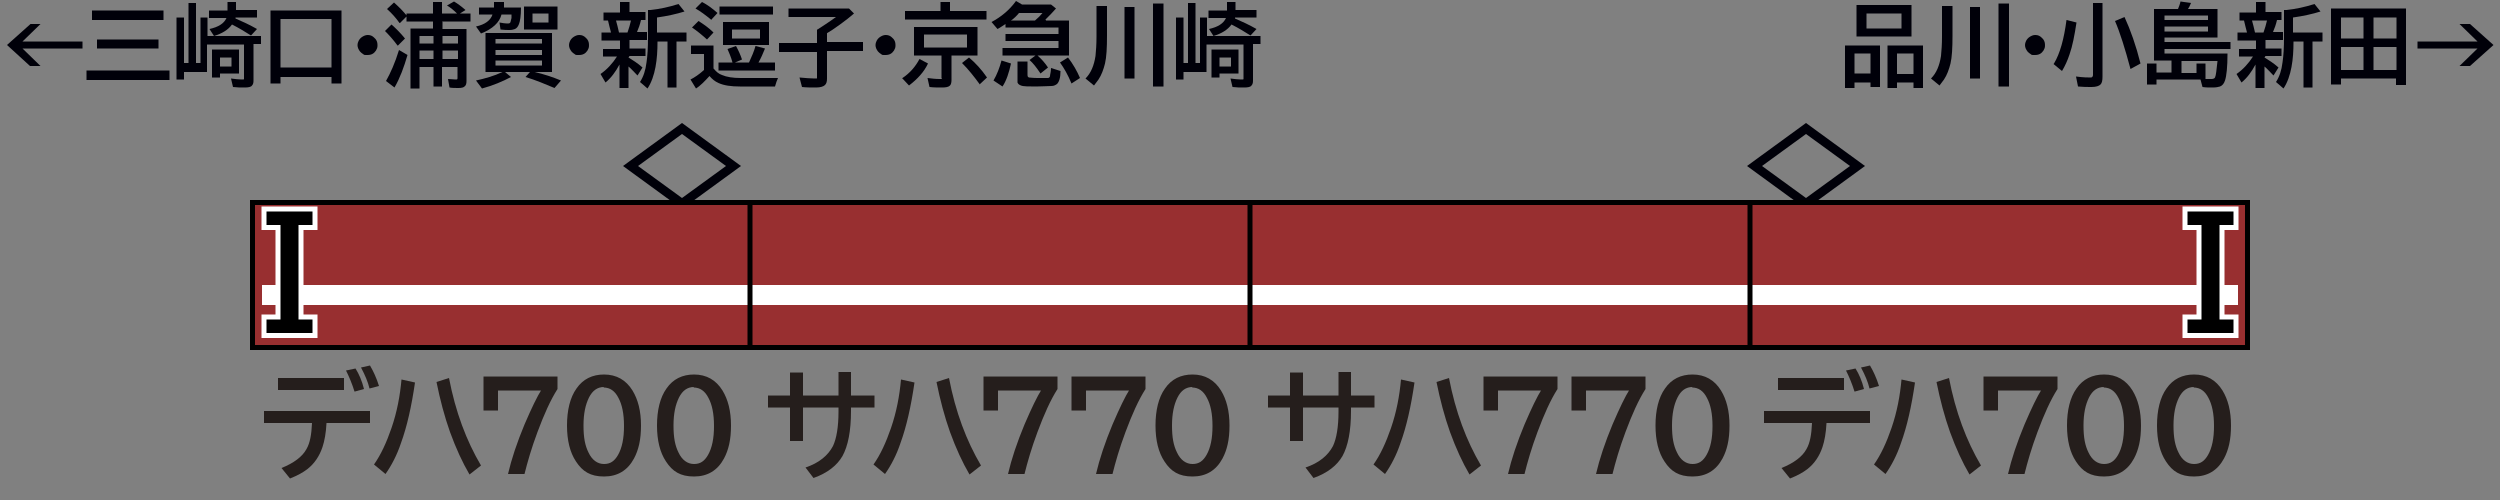 <?xml version="1.0" encoding="UTF-8"?>
<svg xmlns="http://www.w3.org/2000/svg" version="1.1" viewBox="0 0 500 100">
  <rect x="0" y="0" width="500" height="100" fill="#808080" stroke="none"/>
  <defs>
    <style>
      .cls-1 {
        fill: #251e1c;
      }

      .cls-2 {
        fill: #fff;
      }

      .cls-3 {
        fill: #000009;
      }

      .cls-4 {
        fill: #982f30;
      }

      .cls-5 {
        stroke: #000;
      }

      .cls-5, .cls-6 {
        fill: none;
      }

      .cls-6 {
        stroke: #fff;
        stroke-miterlimit: 10;
        stroke-width: 2px;
      }
    </style>
  </defs>
  <!-- Generator: Adobe Illustrator 28.7.1, SVG Export Plug-In . SVG Version: 1.2.0 Build 142)  -->
  <g>
    <g id="_レイヤー_1" data-name="レイヤー_1">
      <g id="_パンタ" data-name="パンタ">
        <path class="cls-3" d="M361.2,24.6l11.8,8.6-11.8,8.6-11.8-8.6,11.8-8.6ZM361.2,26.8l-8.8,6.4,8.8,6.4,8.8-6.4-8.8-6.4Z"/>
        <path class="cls-3" d="M136.4,24.6l11.8,8.6-11.8,8.6-11.8-8.6,11.8-8.6ZM136.4,26.8l-8.8,6.4,8.8,6.4,8.8-6.4-8.8-6.4Z"/>
      </g>
      <g id="_塗り" data-name="塗り">
        <g>
          <rect class="cls-4" x="250" y="40" width="100" height="30"/>
          <rect class="cls-2" x="250" y="57" width="100" height="4"/>
        </g>
        <g>
          <rect class="cls-4" x="150" y="40" width="100" height="30"/>
          <rect class="cls-2" x="150" y="57" width="100" height="4"/>
        </g>
        <g>
          <rect class="cls-4" x="50" y="40" width="100" height="30"/>
          <rect class="cls-2" x="52.4" y="57" width="97.6" height="4"/>
        </g>
        <g>
          <rect class="cls-4" x="350" y="40" width="100" height="30" transform="translate(800 110) rotate(-180)"/>
          <rect class="cls-2" x="350" y="57" width="97.6" height="4" transform="translate(797.6 118) rotate(-180)"/>
        </g>
      </g>
      <g id="_編成外罫線" data-name="編成外罫線">
        <path d="M449,41v28H51v-28h398M450,40H50v30h400v-30h0Z"/>
        <line class="cls-5" x1="150" y1="40" x2="150" y2="70"/>
        <line class="cls-5" x1="350" y1="40" x2="350" y2="70"/>
        <line class="cls-5" x1="250" y1="40" x2="250" y2="70"/>
      </g>
      <g id="_テキスト" data-name="テキスト">
        <g>
          <path class="cls-1" d="M53,82.2h21v2.4h-8.7c-.1,2-.4,3.6-.8,4.8-.6,1.8-1.6,3.3-3,4.4-.9.7-2,1.3-3.5,1.9l-1.7-2.1c2.5-1,4.2-2.3,5-3.8.7-1.2,1-2.9,1.1-5.2h-9.6v-2.4ZM55.6,75.6h13.2v2.4h-13.2v-2.4ZM70.9,78.3c-.5-1.6-1.1-3-1.7-4.2l1.9-.4c.7,1.1,1.3,2.5,1.7,4.1l-1.8.5ZM73.9,77.7c-.3-1.3-.9-2.7-1.7-4.2l1.8-.4c.7,1.2,1.3,2.5,1.8,4.1l-1.9.5Z"/>
          <path class="cls-1" d="M74.8,92.9c1.4-2,2.5-4.4,3.5-7.3,1.1-3.2,1.7-6.4,2-9.7l2.7.6c-.7,4.8-1.6,8.8-2.8,12.1-.8,2.4-1.9,4.5-3.1,6.2l-2.3-1.9ZM93.9,94.9c-1.4-2.4-2.7-5.2-3.9-8.5-1.1-3.1-2-6.5-2.7-10l2.5-.8c1.3,6.8,3.5,12.6,6.4,17.5l-2.3,1.8Z"/>
          <path class="cls-1" d="M96.7,75.3h14.8v2.5c-1.4,2.2-2.7,5.1-4,8.6-1.2,3.2-2,6-2.6,8.4h-3.3c.7-3,1.8-6.3,3.3-9.9,1.5-3.5,2.6-5.7,3.3-6.8h-8.6v4h-2.9v-6.8Z"/>
          <path class="cls-1" d="M120.8,74.9c2.5,0,4.4,1.1,5.7,3.2,1.1,1.8,1.7,4.1,1.7,7s-.5,4.9-1.4,6.6c-1.3,2.4-3.3,3.6-6,3.6s-4.3-1-5.6-3c-1.2-1.8-1.8-4.2-1.8-7.2s.6-5.6,1.9-7.4c1.3-1.9,3.2-2.8,5.5-2.8ZM120.8,77.4c-1.3,0-2.3.7-3,2.1-.7,1.4-1.1,3.2-1.1,5.6s.3,4,1,5.4c.7,1.5,1.8,2.3,3.1,2.3s2.1-.6,2.8-1.8c.8-1.4,1.2-3.3,1.2-5.8s-.4-4.3-1.1-5.6c-.7-1.4-1.7-2.1-3-2.1Z"/>
          <path class="cls-1" d="M138.8,74.9c2.5,0,4.4,1.1,5.7,3.2,1.1,1.8,1.7,4.1,1.7,7s-.5,4.9-1.4,6.6c-1.3,2.4-3.3,3.6-6,3.6s-4.3-1-5.6-3c-1.2-1.8-1.8-4.2-1.8-7.2s.6-5.6,1.9-7.4c1.3-1.9,3.2-2.8,5.5-2.8ZM138.8,77.4c-1.3,0-2.3.7-3,2.1-.7,1.4-1.1,3.2-1.1,5.6s.3,4,1,5.4c.7,1.5,1.8,2.3,3.1,2.3s2.1-.6,2.8-1.8c.8-1.4,1.2-3.3,1.2-5.8s-.4-4.3-1.1-5.6c-.7-1.4-1.7-2.1-3-2.1Z"/>
        </g>
        <g>
          <path class="cls-1" d="M167.6,74.4h2.6v4.7h4.7v2.4h-4.7v.7c0,4-.6,7-1.7,9-1.1,1.9-3,3.4-5.8,4.4l-1.6-2.1c2.7-.9,4.5-2.4,5.5-4.3.7-1.5,1.1-3.8,1.1-6.9v-.8h-7.1v6.7h-2.6v-6.7h-4.4v-2.4h4.4v-4.6h2.6v4.6h7.1v-4.7Z"/>
          <path class="cls-1" d="M174.7,92.9c1.4-2,2.5-4.4,3.5-7.3,1.1-3.2,1.7-6.4,2-9.7l2.7.6c-.7,4.8-1.6,8.8-2.8,12.1-.8,2.4-1.9,4.5-3.1,6.2l-2.3-1.9ZM193.9,94.9c-1.4-2.4-2.7-5.2-3.9-8.5-1.1-3.1-2-6.5-2.7-10l2.5-.8c1.3,6.8,3.5,12.6,6.4,17.5l-2.3,1.8Z"/>
          <path class="cls-1" d="M196.7,75.3h14.8v2.5c-1.4,2.2-2.7,5.1-4,8.6-1.2,3.2-2,6-2.6,8.4h-3.3c.7-3,1.8-6.3,3.3-9.9,1.5-3.5,2.6-5.7,3.3-6.8h-8.6v4h-2.9v-6.8Z"/>
          <path class="cls-1" d="M214.3,75.3h14.8v2.5c-1.4,2.2-2.7,5.1-4,8.6-1.2,3.2-2,6-2.6,8.4h-3.3c.7-3,1.8-6.3,3.3-9.9,1.5-3.5,2.6-5.7,3.3-6.8h-8.6v4h-2.9v-6.8Z"/>
          <path class="cls-1" d="M238.5,74.9c2.5,0,4.4,1.1,5.7,3.2,1.1,1.8,1.7,4.1,1.7,7s-.5,4.9-1.4,6.6c-1.3,2.4-3.3,3.6-6,3.6s-4.3-1-5.6-3c-1.2-1.8-1.8-4.2-1.8-7.2s.6-5.6,1.9-7.4c1.3-1.9,3.2-2.8,5.5-2.8ZM238.5,77.4c-1.3,0-2.3.7-3,2.1-.7,1.4-1.1,3.2-1.1,5.6s.3,4,1,5.4c.7,1.5,1.8,2.3,3.1,2.3s2.1-.6,2.8-1.8c.8-1.4,1.2-3.3,1.2-5.8s-.4-4.3-1.1-5.6c-.7-1.4-1.7-2.1-3-2.1Z"/>
        </g>
        <g>
          <path class="cls-1" d="M267.6,74.4h2.6v4.7h4.7v2.4h-4.7v.7c0,4-.6,7-1.7,9-1.1,1.9-3,3.4-5.8,4.4l-1.6-2.1c2.7-.9,4.5-2.4,5.5-4.3.7-1.5,1.1-3.8,1.1-6.9v-.8h-7.1v6.7h-2.6v-6.7h-4.4v-2.4h4.4v-4.6h2.6v4.6h7.1v-4.7Z"/>
          <path class="cls-1" d="M274.7,92.9c1.4-2,2.5-4.4,3.5-7.3,1.1-3.2,1.7-6.4,2-9.7l2.7.6c-.7,4.8-1.6,8.8-2.8,12.1-.8,2.4-1.9,4.5-3.1,6.2l-2.3-1.9ZM293.9,94.9c-1.4-2.4-2.7-5.2-3.9-8.5-1.1-3.1-2-6.5-2.7-10l2.5-.8c1.3,6.8,3.5,12.6,6.4,17.5l-2.3,1.8Z"/>
          <path class="cls-1" d="M296.7,75.3h14.8v2.5c-1.4,2.2-2.7,5.1-4,8.6-1.2,3.2-2,6-2.6,8.4h-3.3c.7-3,1.8-6.3,3.3-9.9,1.5-3.5,2.6-5.7,3.3-6.8h-8.6v4h-2.9v-6.8Z"/>
          <path class="cls-1" d="M314.3,75.3h14.8v2.5c-1.4,2.2-2.7,5.1-4,8.6-1.2,3.2-2,6-2.6,8.4h-3.3c.7-3,1.8-6.3,3.3-9.9,1.5-3.5,2.6-5.7,3.3-6.8h-8.6v4h-2.9v-6.8Z"/>
          <path class="cls-1" d="M338.5,74.9c2.5,0,4.4,1.1,5.7,3.2,1.1,1.8,1.7,4.1,1.7,7s-.5,4.9-1.4,6.6c-1.3,2.4-3.3,3.6-6,3.6s-4.3-1-5.6-3c-1.2-1.8-1.8-4.2-1.8-7.2s.6-5.6,1.9-7.4c1.3-1.9,3.2-2.8,5.5-2.8ZM338.5,77.4c-1.3,0-2.3.7-3,2.1-.7,1.4-1.1,3.2-1.1,5.6s.3,4,1,5.4c.7,1.5,1.8,2.3,3.1,2.3s2.1-.6,2.8-1.8c.8-1.4,1.2-3.3,1.2-5.8s-.4-4.3-1.1-5.6c-.7-1.4-1.7-2.1-3-2.1Z"/>
        </g>
        <g>
          <path class="cls-1" d="M353,82.2h21v2.4h-8.7c-.1,2-.4,3.6-.8,4.8-.6,1.8-1.6,3.3-3,4.4-.9.7-2,1.3-3.5,1.9l-1.7-2.1c2.5-1,4.2-2.3,5-3.8.7-1.2,1-2.9,1.1-5.2h-9.6v-2.4ZM355.6,75.6h13.2v2.4h-13.2v-2.4ZM370.9,78.3c-.5-1.6-1.1-3-1.7-4.2l1.9-.4c.7,1.1,1.3,2.5,1.7,4.1l-1.8.5ZM373.9,77.7c-.3-1.3-.9-2.7-1.7-4.2l1.8-.4c.7,1.2,1.3,2.5,1.8,4.1l-1.9.5Z"/>
          <path class="cls-1" d="M374.8,92.9c1.4-2,2.5-4.4,3.5-7.3,1.1-3.2,1.7-6.4,2-9.7l2.7.6c-.7,4.8-1.6,8.8-2.8,12.1-.8,2.4-1.9,4.5-3.1,6.2l-2.3-1.9ZM393.9,94.9c-1.4-2.4-2.7-5.2-3.9-8.5-1.1-3.1-2-6.5-2.7-10l2.5-.8c1.3,6.8,3.5,12.6,6.4,17.5l-2.3,1.8Z"/>
          <path class="cls-1" d="M396.7,75.3h14.8v2.5c-1.4,2.2-2.7,5.1-4,8.6-1.2,3.2-2,6-2.6,8.4h-3.3c.7-3,1.8-6.3,3.3-9.9,1.5-3.5,2.6-5.7,3.3-6.8h-8.6v4h-2.9v-6.8Z"/>
          <path class="cls-1" d="M420.8,74.9c2.5,0,4.4,1.1,5.7,3.2,1.1,1.8,1.7,4.1,1.7,7s-.5,4.9-1.4,6.6c-1.3,2.4-3.3,3.6-6,3.6s-4.3-1-5.6-3c-1.2-1.8-1.8-4.2-1.8-7.2s.6-5.6,1.9-7.4c1.3-1.9,3.2-2.8,5.5-2.8ZM420.8,77.4c-1.3,0-2.3.7-3,2.1-.7,1.4-1.1,3.2-1.1,5.6s.3,4,1,5.4c.7,1.5,1.8,2.3,3.1,2.3s2.1-.6,2.8-1.8c.8-1.4,1.2-3.3,1.2-5.8s-.4-4.3-1.1-5.6c-.7-1.4-1.7-2.1-3-2.1Z"/>
          <path class="cls-1" d="M438.8,74.9c2.5,0,4.4,1.1,5.7,3.2,1.1,1.8,1.7,4.1,1.7,7s-.5,4.9-1.4,6.6c-1.3,2.4-3.3,3.6-6,3.6s-4.3-1-5.6-3c-1.2-1.8-1.8-4.2-1.8-7.2s.6-5.6,1.9-7.4c1.3-1.9,3.2-2.8,5.5-2.8ZM438.8,77.4c-1.3,0-2.3.7-3,2.1-.7,1.4-1.1,3.2-1.1,5.6s.3,4,1,5.4c.7,1.5,1.8,2.3,3.1,2.3s2.1-.6,2.8-1.8c.8-1.4,1.2-3.3,1.2-5.8s-.4-4.3-1.1-5.6c-.7-1.4-1.7-2.1-3-2.1Z"/>
        </g>
        <path class="cls-6" d="M53.3,42.3h9.2v2.7h-2.8v18.9h2.8v2.7h-9.2v-2.7h2.8v-18.9h-2.8v-2.7Z"/>
        <path class="cls-6" d="M446.7,45h-2.8v18.9h2.8v2.7h-9.2v-2.7h2.8v-18.9h-2.8v-2.7h9.2v2.7Z"/>
        <path d="M53.3,42.3h9.2v2.7h-2.8v18.9h2.8v2.7h-9.2v-2.7h2.8v-18.9h-2.8v-2.7Z"/>
        <path d="M446.7,45h-2.8v18.9h2.8v2.7h-9.2v-2.7h2.8v-18.9h-2.8v-2.7h9.2v2.7Z"/>
        <g>
          <path class="cls-3" d="M376,9.1v8.3h-1.9v-.9h-3.2v1.1h-1.9v-8.5h7ZM370.9,10.7v4h3.2v-4h-3.2ZM382.3,1v6.3h-11V1h11ZM373.3,2.7v3h7v-3h-7ZM384.6,9.1v8.5h-1.9v-1.1h-3.3v1.1h-1.9v-8.5h7ZM379.4,10.7v4.1h3.3v-4.1h-3.3Z"/>
          <path class="cls-3" d="M388.4,1.2h2.1v5.9c0,2.5-.1,4.3-.4,5.6-.3,1.2-.7,2.3-1.3,3.2-.2.3-.5.7-.9,1.2l-1.7-1.4c1.1-1.1,1.7-2.6,2-4.5.1-1,.2-2.3.2-3.9V1.2ZM394,1.4h2v14.3h-2V1.4ZM399.7.7h2.1v16.6h-2.1V.7Z"/>
          <path class="cls-3" d="M407.1,7c.5,0,.9.2,1.2.5.5.4.7.9.7,1.5s-.1.7-.3,1.1c-.4.6-.9.9-1.7.9s-.6,0-.9-.2c-.2-.1-.4-.3-.6-.5-.3-.4-.5-.8-.5-1.3s.3-1.2.9-1.6c.3-.2.7-.4,1.1-.4Z"/>
          <path class="cls-3" d="M410.8,12.7c1.2-2,2-4.9,2.5-8.7l2,.5c-.4,2.6-.8,4.7-1.4,6.4-.4,1.2-.9,2.3-1.5,3.3l-1.7-1.4ZM418.5.6h2v14.7c0,.8-.1,1.3-.4,1.6-.3.3-.9.5-1.8.5s-1.7,0-2.7-.1l-.4-2c1.5.2,2.4.2,3,.2.2,0,.4-.2.4-.5V.6ZM426.1,13.8c-1.1-4.1-2.1-7.3-3.1-9.6l1.9-.8c1.2,2.6,2.3,5.7,3.2,9.3l-2,1.1Z"/>
          <path class="cls-3" d="M435.6,1.8c.2-.5.4-1,.5-1.5l2.1.3c-.2.5-.4.9-.6,1.2h5.9v5.7h-10.6v.9h13.2v1.4h-13.2v.9h12.6c0,2.7-.2,4.5-.5,5.4-.2.6-.5,1-1,1.2-.3.1-.8.2-1.5.2s-1.4,0-2-.1l-.4-1.5h-8.8v1h-1.9v-4.2h1.9v1.8h3v-2.4h-3.5V1.8h4.6ZM432.9,3.1v.9h8.7v-.9h-8.7ZM432.9,5.3v1h8.7v-1h-8.7ZM439.3,14.5v-1.8h1.8v3.1c.5,0,.9,0,1.2,0s.6-.1.7-.3c.2-.4.3-1.5.5-3.3h-7.2v2.4h3Z"/>
          <path class="cls-3" d="M452.9,11.5c.8.5,1.8,1.1,2.8,2l-1,1.6c-.7-.7-1.3-1.4-1.8-1.8v4.3h-1.8v-4.7c-.8,1.5-1.7,2.7-2.8,3.6l-1-1.7c1.3-.9,2.4-2.1,3.3-3.5h-2.8v-1.5h3.4v-1.7h-3.7v-1.6h1.9c-.2-.7-.4-1.6-.6-2.4h-.9v-1.6h3.3V.4h1.9v2h3.2v1.6h-.9c-.2.9-.5,1.7-.8,2.4h2v1.6h-3.5v1.7h3.2v1.5h-3.2ZM450.4,4.1c.2.7.4,1.5.6,2.4h1.7c.3-.8.5-1.6.7-2.4h-3ZM458.7,8.3c0,1.8-.1,3.5-.4,5.1-.3,1.6-.8,3.1-1.6,4.3l-1.5-1.3c.7-1.1,1.1-2.3,1.3-3.9.2-1.3.3-3,.3-5V2c.1,0,.3,0,.5,0,1.9-.2,3.7-.6,5.6-1.2l1.2,1.5c-1.6.5-3.4.9-5.5,1.2v3h5.9v1.8h-2v9.2h-1.8v-9.2h-2.1Z"/>
          <path class="cls-3" d="M481.2,1.7v15.3h-2v-1.3h-11v1.2h-2V1.7h14.9ZM468.2,3.5v4.2h4.5V3.5h-4.5ZM468.2,9.4v4.6h4.5v-4.6h-4.5ZM479.3,7.7V3.5h-4.6v4.2h4.6ZM479.3,14v-4.6h-4.6v4.6h4.6Z"/>
          <path class="cls-3" d="M491.9,4.8h2.1l4.7,4.2-4.7,4.2h-2.1l3.6-3.5h-12v-1.4h12l-3.6-3.5Z"/>
        </g>
        <g>
          <path class="cls-3" d="M6,4.8h2.1l-3.6,3.5h12v1.4H4.5l3.6,3.5h-2.1L1.4,9l4.7-4.2Z"/>
          <path class="cls-3" d="M17.3,14.1h16.6v1.9h-16.6v-1.9ZM18.4,2.1h14.3v1.9h-14.3v-1.9ZM19.4,7.9h12.3v1.8h-12.3v-1.8Z"/>
          <path class="cls-3" d="M50.7,8.8v7.1c0,.5,0,.9-.3,1.2-.2.3-.7.4-1.5.4s-1.5,0-2.3-.1l-.4-1.7c.8.1,1.5.2,2.1.2s.4,0,.5-.1c0,0,0-.2,0-.4v-6.5h-7.4v5.5h-4.6v1.5h-1.5V3.5h1.5v9.1h.9V.6h1.5v12h.9V3.5h1.4v3.7h10.7v1.6h-1.6ZM47.1,3.7c1.4.6,2.9,1.3,4.3,2.1l-1.2,1.3c-1.1-.7-2.4-1.5-3.8-2.2-.8,1.1-2,1.8-3.6,2.3l-.9-1.4c1.8-.4,2.9-1.1,3.4-2.2h-3.5v-1.5h3.7V.4h1.7v1.6h4.2v1.5h-4.3s0,0,0,0ZM47.8,10v4.7h-3.8v.8h-1.6v-5.6h5.4ZM44,11.5v1.8h2.3v-1.8h-2.3Z"/>
          <path class="cls-3" d="M68.3,2.1v14.6h-2v-1.3h-10.2v1.3h-2V2.1h14.1ZM56.1,3.8v9.7h10.2V3.8h-10.2Z"/>
          <path class="cls-3" d="M73.6,7c.5,0,.9.2,1.2.5.5.4.7.9.7,1.5s-.1.7-.3,1.1c-.4.6-.9.9-1.7.9s-.6,0-.9-.2c-.2-.1-.4-.3-.6-.5-.3-.4-.5-.8-.5-1.3s.3-1.2.9-1.6c.3-.2.7-.4,1.1-.4Z"/>
          <path class="cls-3" d="M79.5,9.1c-.8-1.1-1.7-2.1-2.5-2.9l1.3-1.3c.9.8,1.8,1.7,2.7,2.8l-1.4,1.4ZM77.2,16.2c.9-1.6,1.8-3.6,2.6-6.2l1.7,1c-.7,2.4-1.5,4.6-2.6,6.5l-1.7-1.3ZM79.9,4.6c-.7-1-1.5-1.9-2.5-2.8l1.4-1.3c1,.9,1.9,1.8,2.6,2.7l-1.4,1.4ZM88.5,4.4v1.4h4.8v10.4c0,.5-.1.9-.4,1.1-.2.2-.6.3-1.2.3s-1.3,0-1.8-.1l-.3-1.7c.6,0,1.1.1,1.5.1s.3,0,.4-.2c0,0,0-.2,0-.3v-2h-3.1v3.9h-1.7v-3.9h-2.8v4.3h-1.8V5.7h4.5v-1.4h-5.3v-1.6h5.3V.4h1.8v2.3h3c-.6-.6-1.3-1.2-2-1.6l1.4-.8c.7.4,1.5,1,2.3,1.7l-1.1.7h2.1v1.6h-5.7ZM86.7,7.2h-2.8v1.5h2.8v-1.5ZM86.7,10.1h-2.8v1.7h2.8v-1.7ZM88.5,7.2v1.5h3.1v-1.5h-3.1ZM88.5,10.1v1.7h3.1v-1.7h-3.1Z"/>
          <path class="cls-3" d="M102.2,2.9h-1.9c-.4,1.6-1.8,2.9-4.1,3.8l-1-1.4c1.8-.4,2.9-1.2,3.3-2.4h-2.7v-1.4h3V.4h2v1.1c-.1,0,3.4,0,3.4,0,0,1.7-.2,2.8-.4,3.3-.2.5-.4.8-.8,1-.3.1-.6.2-1.1.2s-1.1,0-1.8-.1l-.2-1.4c.6.1,1.1.2,1.5.2s.6,0,.7-.3c0,0,.1-.4.2-.8v-.7ZM97.2,6.6h13.2v7.8h-3.5c1.8.4,3.6,1,5.3,1.7l-1.3,1.5c-1.9-.8-3.8-1.6-5.8-2.2l.9-1h-5l1.2,1c-1.7.9-3.6,1.7-5.8,2.3l-1.2-1.6c1.8-.4,3.6-.9,5.3-1.7h-3.4v-7.8ZM108.4,7.8h-9.3v.9h9.3v-.9ZM99.1,10v1h9.3v-1h-9.3ZM99.1,12.1v1h9.3v-1h-9.3ZM111.5,1.3v4.6h-6.7V1.3h6.7ZM106.5,2.7v1.8h3.2v-1.8h-3.2Z"/>
          <path class="cls-3" d="M115.9,7c.5,0,.9.2,1.2.5.5.4.7.9.7,1.5s-.1.7-.3,1.1c-.4.6-.9.9-1.7.9s-.6,0-.9-.2c-.2-.1-.4-.3-.6-.5-.3-.4-.5-.8-.5-1.3s.3-1.2.9-1.6c.3-.2.7-.4,1.1-.4Z"/>
          <path class="cls-3" d="M125.7,11.5c.8.5,1.8,1.1,2.8,2l-1,1.6c-.7-.7-1.3-1.4-1.8-1.8v4.3h-1.8v-4.7c-.8,1.5-1.7,2.7-2.8,3.6l-1-1.7c1.3-.9,2.4-2.1,3.3-3.5h-2.8v-1.5h3.4v-1.7h-3.7v-1.6h1.9c-.2-.7-.4-1.6-.6-2.4h-.9v-1.6h3.3V.4h1.9v2h3.2v1.6h-.9c-.2.9-.5,1.7-.8,2.4h2v1.6h-3.5v1.7h3.2v1.5h-3.2ZM123.2,4.1c.2.7.4,1.5.6,2.4h1.7c.3-.8.5-1.6.7-2.4h-3ZM131.5,8.3c0,1.8-.1,3.5-.4,5.1-.3,1.6-.8,3.1-1.6,4.3l-1.5-1.3c.7-1.1,1.1-2.3,1.3-3.9.2-1.3.3-3,.3-5V2c.1,0,.3,0,.5,0,1.9-.2,3.7-.6,5.6-1.2l1.2,1.5c-1.6.5-3.4.9-5.5,1.2v3h5.9v1.8h-2v9.2h-1.8v-9.2h-2.1Z"/>
          <path class="cls-3" d="M142.8,13.8c.5.6,1,1,1.6,1.2.9.4,2.2.6,3.7.6h7.5c-.2.4-.4,1-.6,1.7h-7c-1.8,0-3.2-.2-4.3-.7-.7-.3-1.3-.8-1.8-1.4-1,1.1-1.9,2-2.7,2.5l-1.1-1.8c.8-.4,1.7-1,2.7-1.9v-3.2h-2.6v-1.7h4.5v4.6ZM141.4,7.9c-1.1-1-2.1-1.8-3-2.4l1.3-1.3c1.1.7,2.1,1.4,3,2.3l-1.3,1.4ZM142.3,4c-1.2-1-2.3-1.8-3.2-2.3l1.3-1.3c1,.5,2.1,1.3,3.1,2.2l-1.3,1.4ZM146.5,12.5h0c-.3-1.1-.7-2-1-2.7l1.7-.6c.5.9.9,1.8,1.2,2.7l-1.4.6h2.8c.5-1.1,1-2.2,1.3-3.3l1.9.5c-.4,1-.8,1.9-1.3,2.8h3.3v1.6h-11.3v-1.6h2.9ZM143.9,1.3h10.7v1.6h-10.7v-1.6ZM153.8,4.4v4.6h-9.2v-4.6h9.2ZM146.4,5.9v1.8h5.6v-1.8h-5.6Z"/>
          <path class="cls-3" d="M165.4,6.5v1.9h7.2v1.8h-7.2v5.5c0,.6-.1,1-.4,1.3s-.9.5-1.8.5-2,0-2.8-.1l-.5-1.9c1.2.1,2.2.2,3,.2s.4,0,.5-.1c0,0,0-.2,0-.4v-4.8h-7.6v-1.8h7.6v-2.7h.1c.9-.6,2.2-1.4,3.7-2.5h-9.5v-1.7h12.1l1,1c-.8.7-1.7,1.4-2.8,2.2-1.1.8-2,1.4-2.7,1.8Z"/>
          <path class="cls-3" d="M177.2,7c.5,0,.9.2,1.2.5.5.4.7.9.7,1.5s-.1.7-.3,1.1c-.4.6-.9.9-1.7.9s-.6,0-.9-.2c-.2-.1-.4-.3-.6-.5-.3-.4-.5-.8-.5-1.3s.3-1.2.9-1.6c.3-.2.7-.4,1.1-.4Z"/>
          <path class="cls-3" d="M180.5,15.6c1.5-1,2.6-2.3,3.4-3.8l1.7.9c-.8,1.7-2.1,3.1-3.8,4.4l-1.4-1.5ZM190,2.2h7.3v1.7h-16.3v-1.7h7.1V.4h1.9v1.8ZM195.5,5.4v5.7h-5.2v4.9c0,.5-.1.9-.3,1.1-.3.3-.8.4-1.6.4s-1.7,0-2.5-.1l-.4-1.8c.8.1,1.6.2,2.4.2s.4,0,.4-.2c0,0,0-.1,0-.2v-4.3h-5.5v-5.7h12.7ZM184.8,6.9v2.6h8.6v-2.6h-8.6ZM195.9,16.8c-1.1-1.5-2.2-2.9-3.5-4.2l1.4-1.1c1.3,1.1,2.5,2.4,3.6,4l-1.5,1.4Z"/>
          <path class="cls-3" d="M209.2,4.1h4.6v7h-6.3c.8.7,1.5,1.5,2.1,2.4l-1.5,1.2c-.8-1.2-1.5-2.1-2.2-2.7l1.2-.9h-6.6v-1.5h11.2v-1.4h-10.6v-1.4h10.6v-1.3h-10.6v-.7c-.5.3-1,.7-1.6,1l-1.2-1.4c1.9-1,3.6-2.4,4.9-4.2l1.2.7h5.8l1,.8c-.6.7-1.3,1.4-2,2.1h-.1ZM198.7,16.1c.7-1.2,1.2-2.5,1.6-4l1.9.6c-.4,1.8-.9,3.4-1.7,4.6l-1.8-1.2ZM207,4.1c.6-.5,1.1-1,1.5-1.5h-4.7c-.5.6-1,1.1-1.6,1.5h4.8ZM203.6,12.3h1.9v2.5c0,.4,0,.6.3.7.2,0,.8.1,1.7.1s1.8,0,2.1,0c.2,0,.4-.2.4-.4,0-.3.2-.8.2-1.6l1.9.6c0,1.4-.3,2.2-.7,2.6-.3.2-.6.4-1.1.4-.8,0-1.8.1-3.1.1s-2.6,0-3-.2c-.3-.1-.6-.3-.7-.6,0-.2,0-.4,0-.7v-3.5ZM214.3,16.7c-.7-1.7-1.5-3.1-2.3-4.2l1.6-1c1,1.3,1.8,2.7,2.4,4.1l-1.7,1.1Z"/>
          <path class="cls-3" d="M219.3,1.2h2.1v5.9c0,2.5-.1,4.3-.4,5.6-.3,1.2-.7,2.3-1.3,3.2-.2.3-.5.7-.9,1.2l-1.7-1.4c1.1-1.1,1.7-2.6,2-4.5.1-1,.2-2.3.2-3.9V1.2ZM224.9,1.4h2v14.3h-2V1.4ZM230.6.7h2.1v16.6h-2.1V.7Z"/>
          <path class="cls-3" d="M250.6,8.8v7.1c0,.5,0,.9-.3,1.2-.2.3-.7.4-1.5.4s-1.5,0-2.3-.1l-.4-1.7c.8.1,1.5.2,2.1.2s.4,0,.5-.1c0,0,0-.2,0-.4v-6.5h-7.4v5.5h-4.6v1.5h-1.5V3.5h1.5v9.1h.9V.6h1.5v12h.9V3.5h1.4v3.7h10.7v1.6h-1.6ZM247,3.7c1.4.6,2.9,1.3,4.3,2.1l-1.2,1.3c-1.1-.7-2.4-1.5-3.8-2.2-.8,1.1-2,1.8-3.6,2.3l-.9-1.4c1.8-.4,2.9-1.1,3.4-2.2h-3.5v-1.5h3.7V.4h1.7v1.6h4.2v1.5h-4.3s0,0,0,0ZM247.7,10v4.7h-3.8v.8h-1.6v-5.6h5.4ZM243.9,11.5v1.8h2.3v-1.8h-2.3Z"/>
        </g>
      </g>
    </g>
  </g>
</svg>